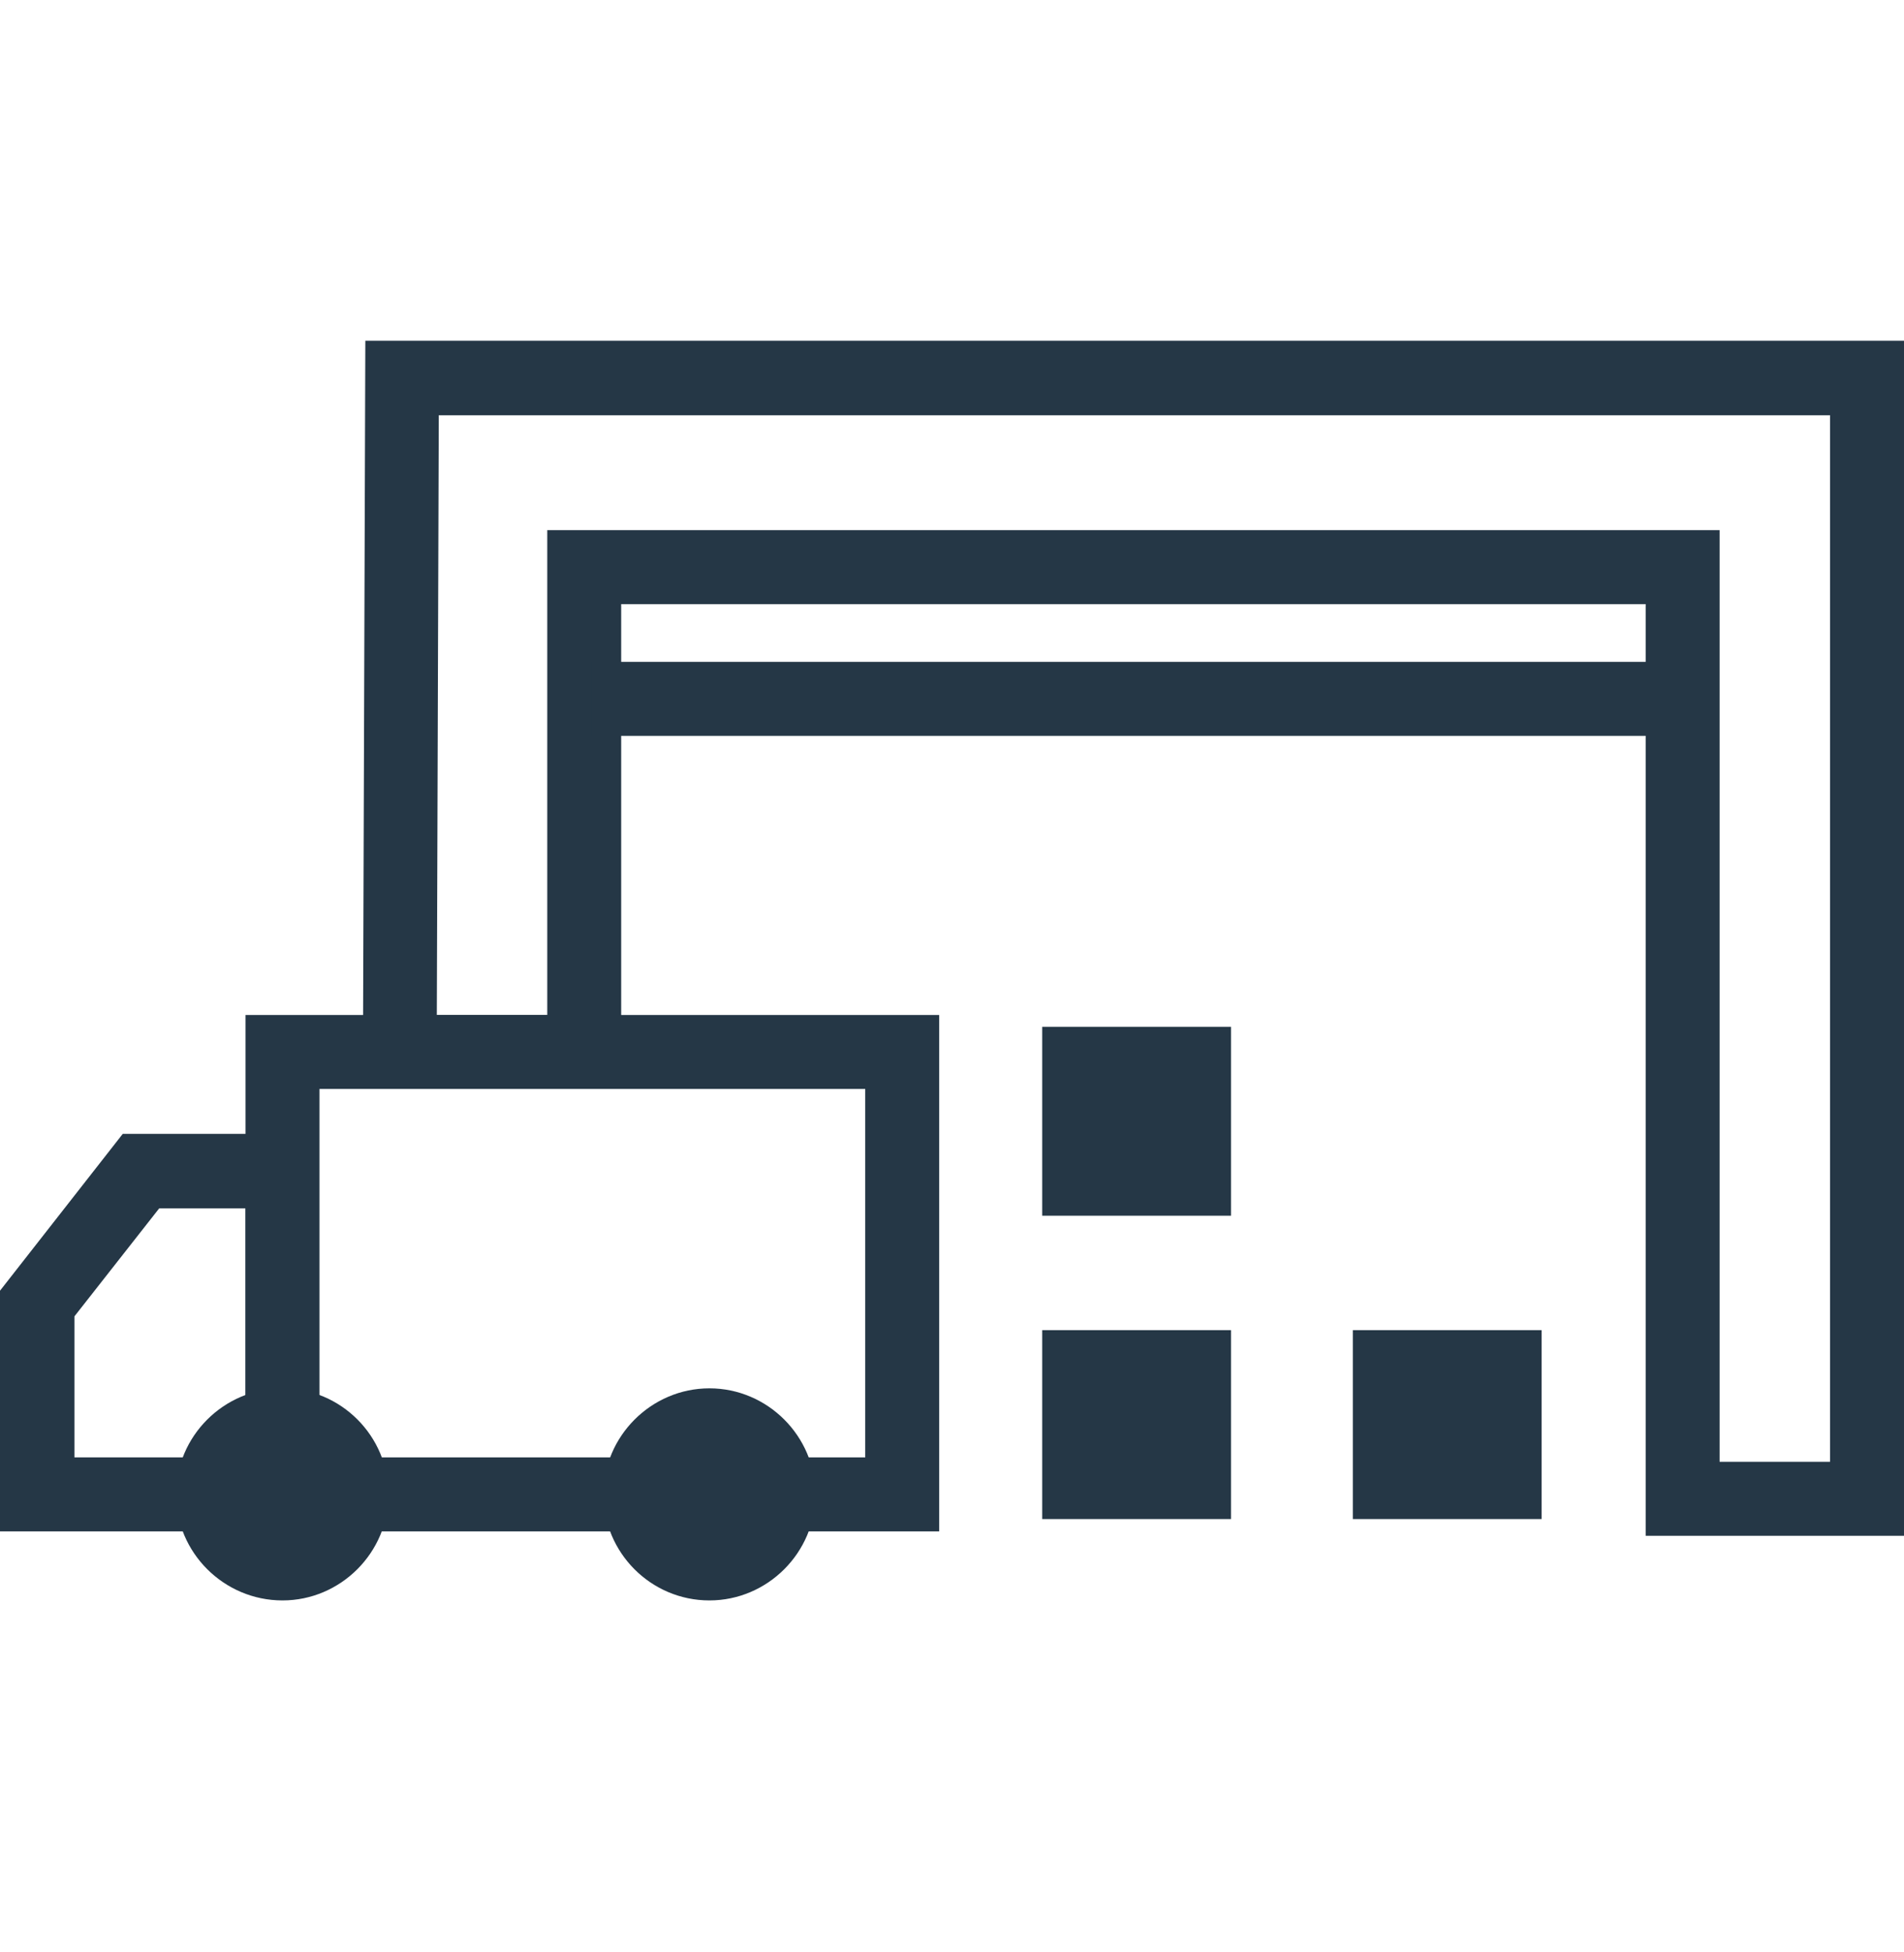 <svg width="40" height="41" viewBox="0 0 40 41" fill="none" xmlns="http://www.w3.org/2000/svg">
<path d="M40 32.252H34.573V12.687H13.05V22.858H7.623L7.675 7.156H40V32.252ZM36.126 30.698H38.446V8.72H9.218L9.177 21.315H11.497V11.133H36.126V30.698Z" fill="#253746"/>
<path d="M35.205 13.899H12.418V15.453H35.205V13.899Z" fill="#253746"/>
<path d="M25.355 22.092H22.424V25.023H25.355V22.092Z" fill="#253746"/>
<path d="M25.862 25.53H21.895V21.563H25.862V25.53ZM22.931 24.494H24.826V22.599H22.931V24.494Z" fill="#253746"/>
<path d="M25.355 28.461H22.424V31.392H25.355V28.461Z" fill="#253746"/>
<path d="M25.862 31.9H21.895V27.933H25.862V31.9ZM22.931 30.864H24.826V28.969H22.931V30.864Z" fill="#253746"/>
<path d="M31.869 28.461H28.938V31.392H31.869V28.461Z" fill="#253746"/>
<path d="M32.387 31.9H28.421V27.933H32.387V31.9ZM29.456 30.864H31.352V28.969H29.456V30.864Z" fill="#253746"/>
<path d="M19.731 32.159H5.158V21.315H19.731V32.159ZM6.712 30.605H18.177V22.868H6.712V30.605Z" fill="#253746"/>
<path d="M6.712 32.159H0V27.105L2.579 23.811H6.701V32.148L6.712 32.159ZM1.554 30.605H5.158V25.375H3.345L1.564 27.643V30.605H1.554Z" fill="#253746"/>
<path d="M14.904 32.832C15.705 32.832 16.354 32.183 16.354 31.382C16.354 30.581 15.705 29.932 14.904 29.932C14.103 29.932 13.454 30.581 13.454 31.382C13.454 32.183 14.103 32.832 14.904 32.832Z" fill="#253746"/>
<path d="M14.904 33.609C13.672 33.609 12.677 32.604 12.677 31.382C12.677 30.16 13.682 29.155 14.904 29.155C16.126 29.155 17.131 30.16 17.131 31.382C17.131 32.604 16.126 33.609 14.904 33.609ZM14.904 30.698C14.531 30.698 14.231 30.999 14.231 31.372C14.231 31.745 14.531 32.045 14.904 32.045C15.277 32.045 15.577 31.745 15.577 31.372C15.577 30.999 15.277 30.698 14.904 30.698Z" fill="#253746"/>
<path d="M5.935 32.832C6.736 32.832 7.385 32.183 7.385 31.382C7.385 30.581 6.736 29.932 5.935 29.932C5.134 29.932 4.485 30.581 4.485 31.382C4.485 32.183 5.134 32.832 5.935 32.832Z" fill="#253746"/>
<path d="M5.935 33.609C4.702 33.609 3.698 32.604 3.698 31.382C3.698 30.16 4.702 29.155 5.935 29.155C7.167 29.155 8.162 30.16 8.162 31.382C8.162 32.604 7.157 33.609 5.935 33.609ZM5.935 30.698C5.562 30.698 5.251 30.999 5.251 31.372C5.251 31.745 5.552 32.045 5.935 32.045C6.318 32.045 6.608 31.745 6.608 31.372C6.608 30.999 6.308 30.698 5.935 30.698Z" fill="#253746"/>
</svg>
